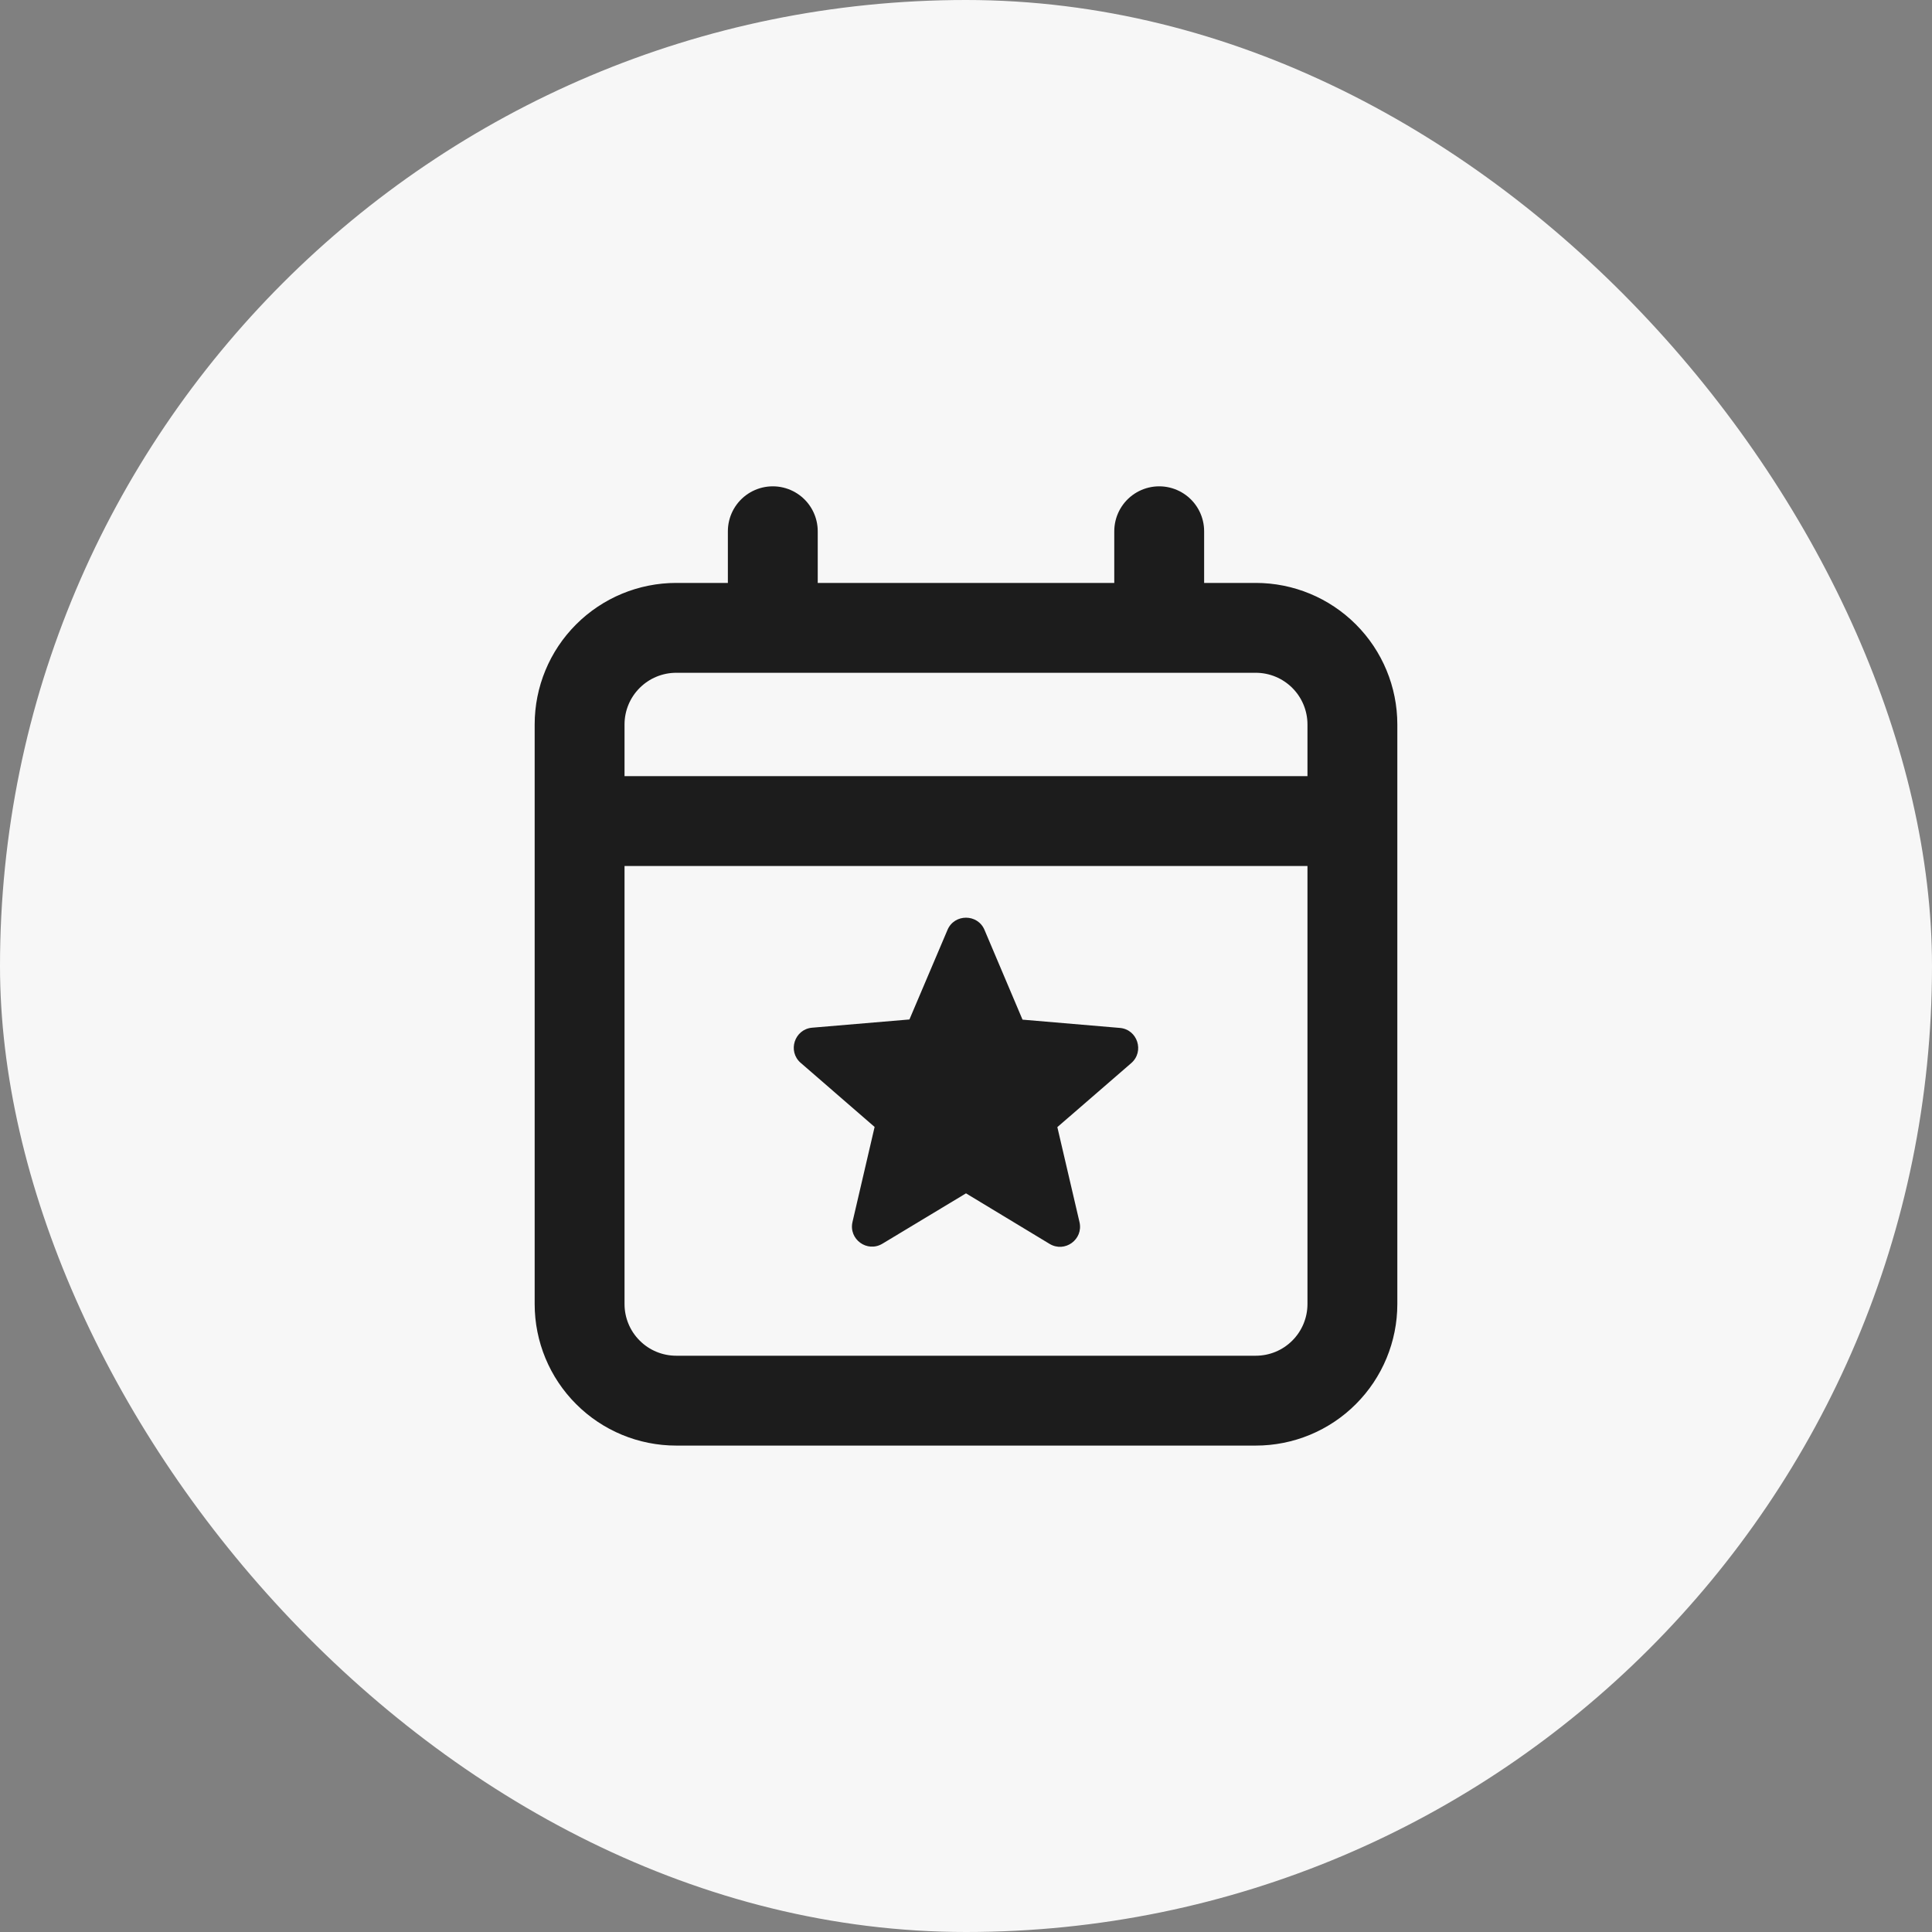 <svg width="43" height="43" viewBox="0 0 43 43" fill="none" xmlns="http://www.w3.org/2000/svg">
<rect x="0" y="0" width="43" height="43" fill="#808080" stroke="none"/>
<rect width="43" height="43" rx="21.5" fill="#F7F7F7"/>
<path d="M12.9 18.274V29.024C12.9 29.594 13.126 30.141 13.53 30.544C13.933 30.948 14.48 31.174 15.05 31.174H27.95C28.52 31.174 29.067 30.948 29.47 30.544C29.873 30.141 30.1 29.594 30.1 29.024V18.274M12.9 18.274V16.124C12.9 15.554 13.126 15.007 13.53 14.604C13.933 14.201 14.48 13.974 15.05 13.974H17.2M12.9 18.274H30.1M30.1 18.274V16.124C30.1 15.554 29.873 15.007 29.47 14.604C29.067 14.201 28.52 13.974 27.95 13.974H25.8M17.2 13.974H25.8M17.2 13.974V11.824M25.8 13.974V11.824" stroke="#1C1C1C" stroke-width="2" stroke-linecap="round" stroke-linejoin="round"/>
<path d="M21.5 26.56L23.359 27.684C23.699 27.89 24.116 27.586 24.026 27.2L23.533 25.086L25.177 23.662C25.477 23.402 25.316 22.909 24.922 22.878L22.758 22.694L21.912 20.697C21.76 20.334 21.24 20.334 21.088 20.697L20.241 22.69L18.078 22.873C17.683 22.905 17.522 23.398 17.822 23.657L19.466 25.082L18.974 27.196C18.884 27.581 19.3 27.886 19.641 27.68L21.5 26.56Z" fill="#1C1C1C"/>
</svg>
